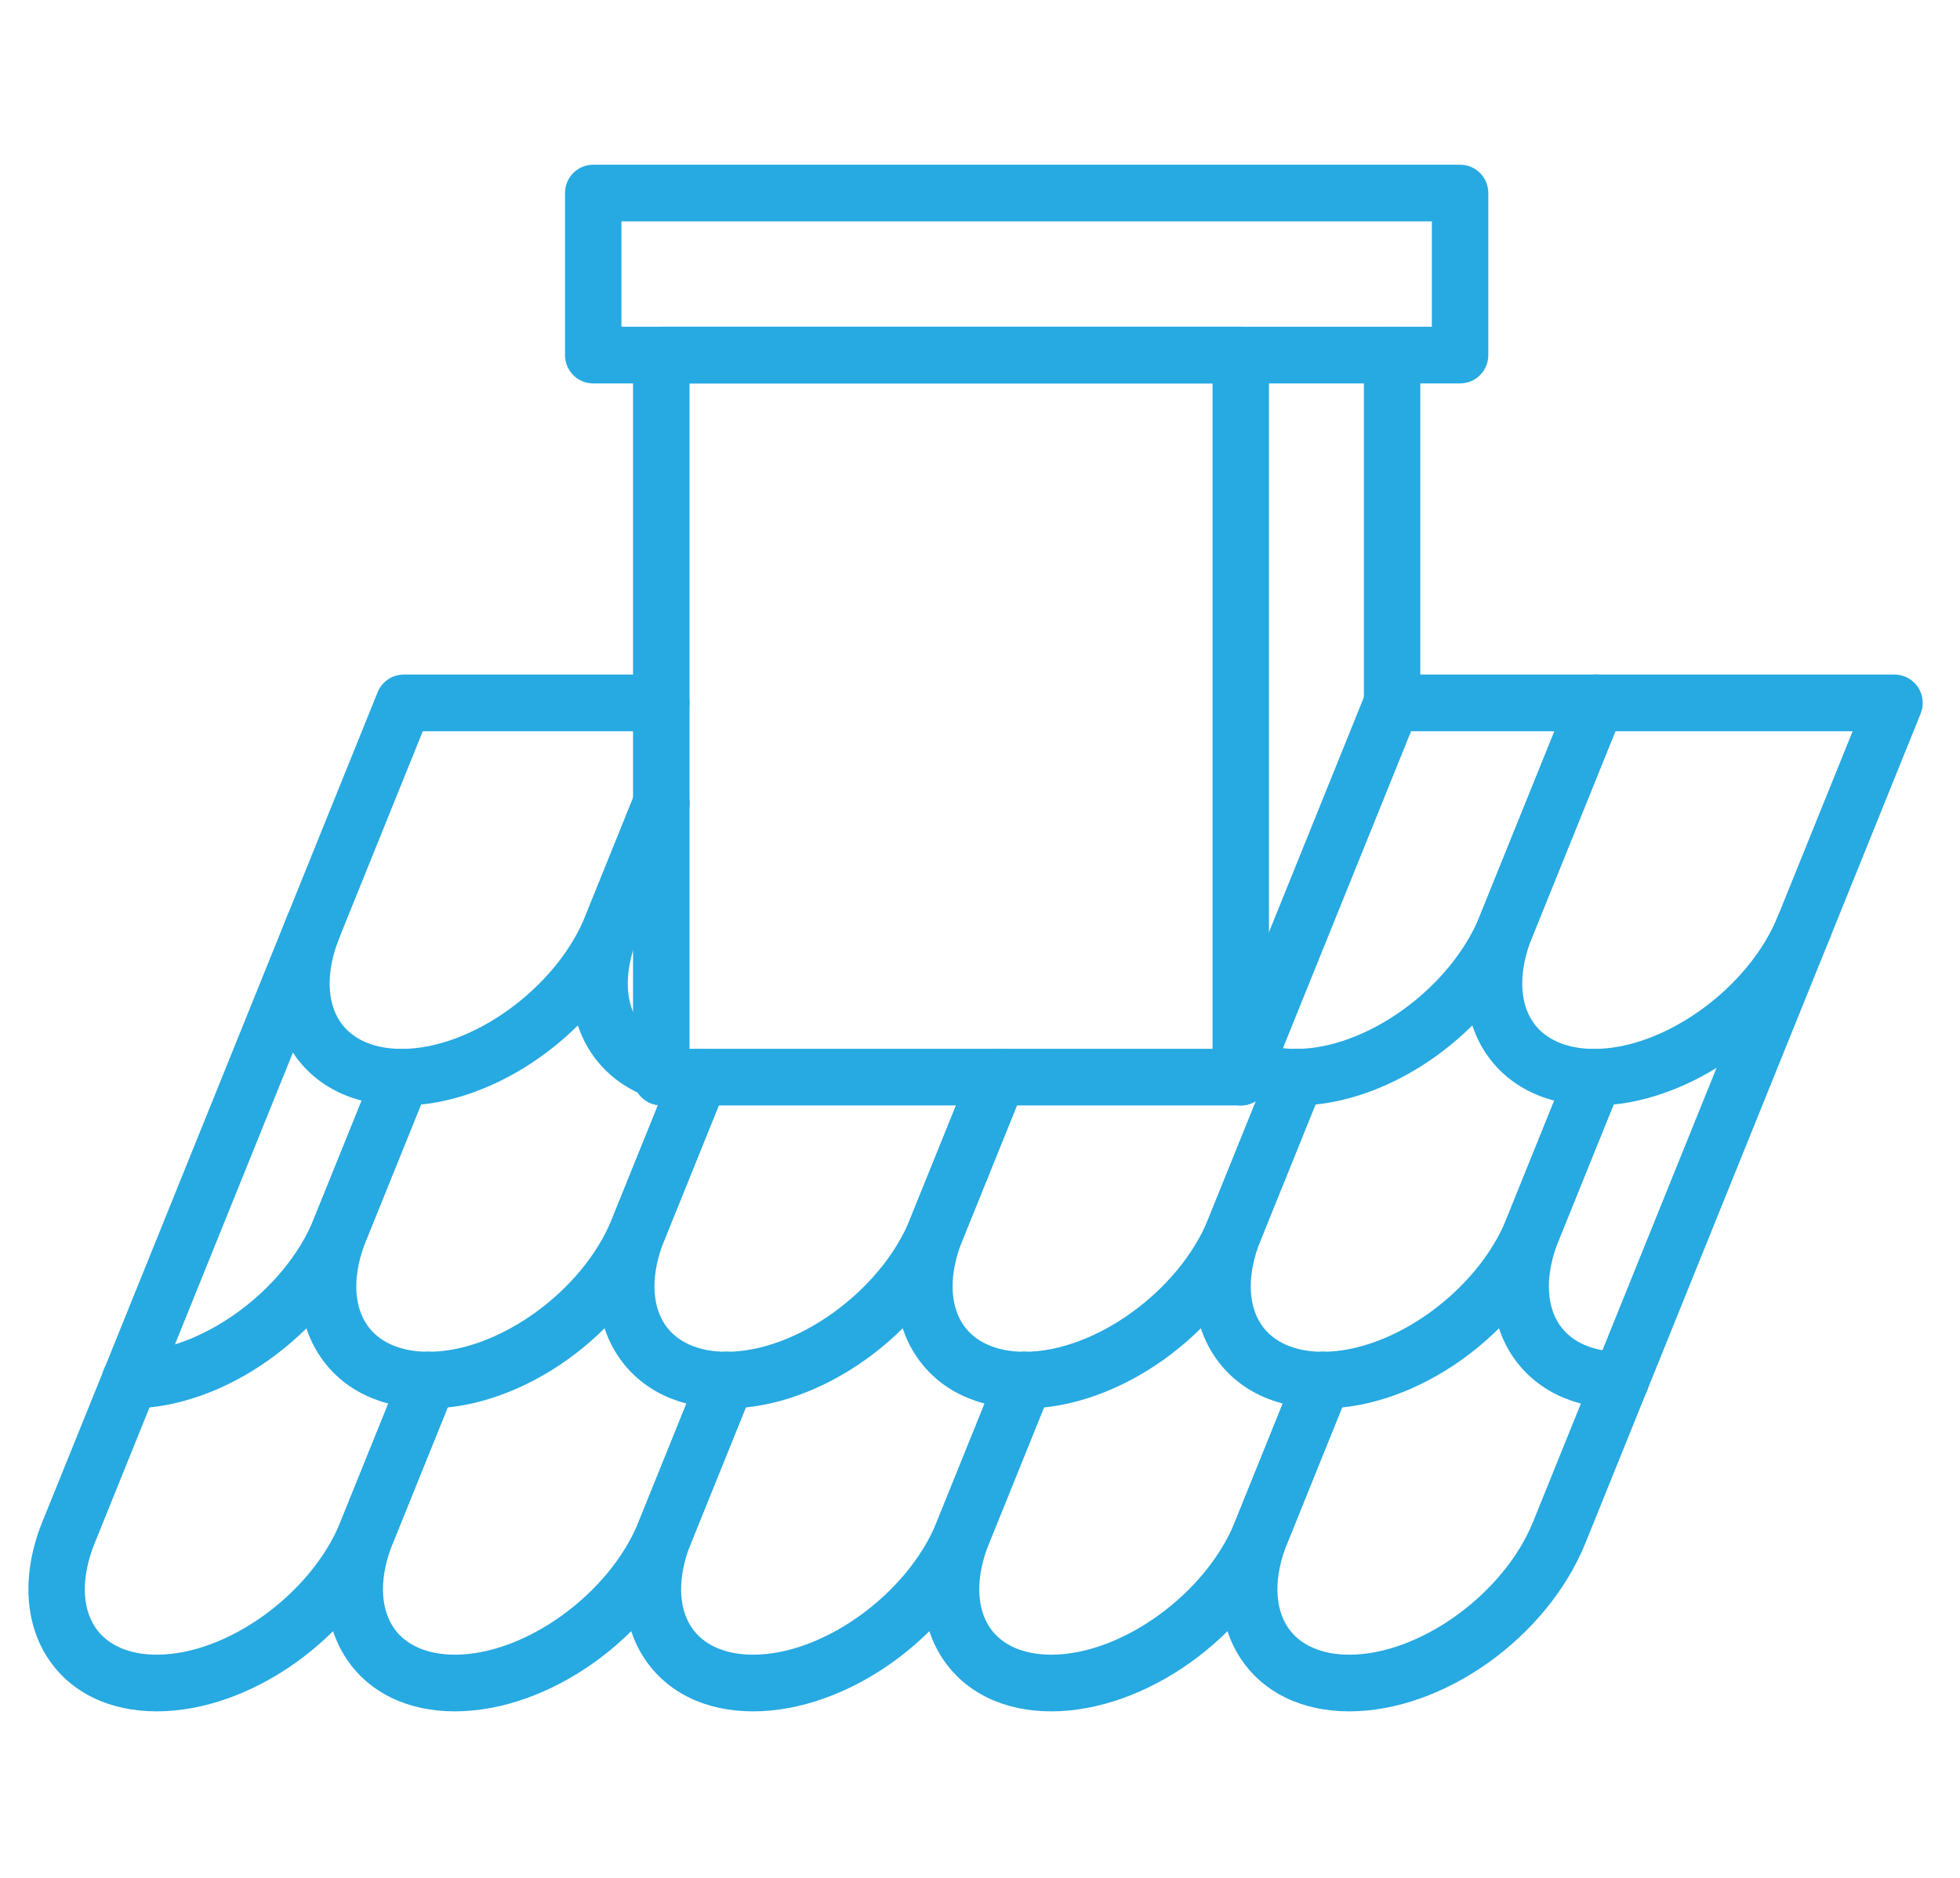 <svg width="48" height="46" viewBox="0 0 48 46" fill="none" xmlns="http://www.w3.org/2000/svg">
  <path fill-rule="evenodd" clip-rule="evenodd" d="M9.835 27.082C8.679 27.082 7.737 26.627 7.184 25.801C6.585 24.909 6.531 23.683 7.034 22.437L9.248 16.957C9.354 16.695 9.607 16.524 9.888 16.524H16.195C16.576 16.524 16.886 16.834 16.886 17.218C16.886 17.601 16.576 17.912 16.195 17.912H10.354L8.315 22.959C7.987 23.77 7.992 24.522 8.329 25.026C8.618 25.456 9.153 25.694 9.835 25.694C11.561 25.694 13.622 24.202 14.336 22.437L15.554 19.422C15.697 19.067 16.1 18.896 16.454 19.04C16.807 19.184 16.978 19.589 16.834 19.945L15.617 22.959C14.682 25.271 12.142 27.082 9.835 27.082Z" fill="#27A9E1"/>
  <path fill-rule="evenodd" clip-rule="evenodd" d="M16.193 26.942C16.123 26.942 16.051 26.931 15.98 26.908C15.207 26.657 14.6 26.13 14.273 25.424C13.878 24.574 13.901 23.514 14.336 22.437L15.554 19.422C15.697 19.067 16.1 18.896 16.454 19.04C16.808 19.184 16.978 19.589 16.834 19.944L15.617 22.959C15.328 23.674 15.296 24.341 15.526 24.837C15.694 25.2 15.99 25.452 16.406 25.588C16.769 25.706 16.969 26.096 16.851 26.461C16.756 26.754 16.485 26.942 16.193 26.942Z" fill="#27A9E1"/>
  <path fill-rule="evenodd" clip-rule="evenodd" d="M31.739 27.082C31.106 27.082 30.538 26.947 30.053 26.679C29.718 26.495 29.595 26.073 29.779 25.738C29.962 25.401 30.383 25.276 30.717 25.462C30.996 25.616 31.34 25.694 31.739 25.694C33.466 25.694 35.527 24.202 36.24 22.437L38.069 17.912H34.092C33.71 17.912 33.401 17.601 33.401 17.218C33.401 16.834 33.71 16.524 34.092 16.524H39.095C39.325 16.524 39.539 16.638 39.668 16.83C39.797 17.022 39.821 17.264 39.735 17.479L37.522 22.959C36.587 25.271 34.047 27.082 31.739 27.082Z" fill="#27A9E1"/>
  <path fill-rule="evenodd" clip-rule="evenodd" d="M39.56 17.912L37.521 22.958C37.194 23.769 37.199 24.522 37.536 25.026C37.825 25.457 38.359 25.694 39.041 25.694C40.767 25.694 42.829 24.202 43.542 22.437L45.371 17.912H39.56ZM39.041 27.082C37.885 27.082 36.943 26.627 36.389 25.801C35.791 24.909 35.737 23.683 36.24 22.437L38.454 16.957C38.56 16.695 38.813 16.524 39.095 16.524H46.397C46.626 16.524 46.841 16.638 46.97 16.83C47.098 17.022 47.123 17.264 47.037 17.479L44.823 22.958C43.888 25.271 41.349 27.082 39.041 27.082Z" fill="#27A9E1"/>
  <path fill-rule="evenodd" clip-rule="evenodd" d="M10.488 34.502C9.332 34.502 8.39 34.047 7.836 33.22C7.238 32.328 7.183 31.103 7.687 29.856L9.194 26.127C9.337 25.772 9.741 25.601 10.094 25.745C10.448 25.889 10.618 26.294 10.475 26.649L8.968 30.378C8.64 31.19 8.645 31.943 8.982 32.445C9.271 32.876 9.806 33.113 10.488 33.113C12.214 33.113 14.275 31.622 14.988 29.856L16.496 26.127C16.639 25.772 17.042 25.601 17.396 25.745C17.749 25.889 17.92 26.294 17.776 26.649L16.27 30.378C15.335 32.691 12.796 34.502 10.488 34.502Z" fill="#27A9E1"/>
  <path fill-rule="evenodd" clip-rule="evenodd" d="M17.789 34.502C16.633 34.502 15.691 34.047 15.138 33.22C14.54 32.328 14.485 31.103 14.989 29.856L16.495 26.127C16.638 25.772 17.042 25.601 17.396 25.745C17.75 25.889 17.919 26.294 17.776 26.649L16.269 30.378C15.942 31.19 15.947 31.942 16.284 32.445C16.573 32.876 17.108 33.113 17.789 33.113C19.515 33.113 21.577 31.622 22.291 29.856L23.797 26.127C23.94 25.772 24.343 25.601 24.698 25.745C25.051 25.889 25.221 26.294 25.078 26.649L23.571 30.378C22.637 32.691 20.096 34.502 17.789 34.502Z" fill="#27A9E1"/>
  <path fill-rule="evenodd" clip-rule="evenodd" d="M11.14 41.921C9.985 41.921 9.043 41.466 8.489 40.64C7.891 39.748 7.836 38.522 8.34 37.276L9.847 33.547C9.99 33.191 10.393 33.021 10.747 33.164C11.101 33.309 11.271 33.713 11.128 34.069L9.621 37.798C9.293 38.609 9.298 39.362 9.635 39.865C9.924 40.296 10.459 40.533 11.14 40.533C12.867 40.533 14.928 39.041 15.641 37.276L17.149 33.547C17.292 33.191 17.695 33.021 18.049 33.164C18.402 33.309 18.573 33.713 18.429 34.069L16.923 37.798C15.988 40.11 13.449 41.921 11.14 41.921Z" fill="#27A9E1"/>
  <path fill-rule="evenodd" clip-rule="evenodd" d="M25.09 34.502C23.935 34.502 22.993 34.047 22.439 33.22C21.841 32.328 21.787 31.102 22.29 29.856L23.797 26.127C23.941 25.772 24.343 25.601 24.697 25.745C25.051 25.889 25.221 26.294 25.078 26.649L23.571 30.378C23.243 31.19 23.249 31.942 23.585 32.445C23.874 32.876 24.409 33.113 25.09 33.113C26.817 33.113 28.878 31.622 29.592 29.856L31.099 26.127C31.242 25.772 31.646 25.601 31.999 25.745C32.353 25.889 32.523 26.294 32.38 26.649L30.873 30.378C29.938 32.691 27.399 34.502 25.09 34.502Z" fill="#27A9E1"/>
  <path fill-rule="evenodd" clip-rule="evenodd" d="M32.392 34.502C31.236 34.502 30.294 34.047 29.741 33.22C29.142 32.328 29.088 31.103 29.592 29.856L31.099 26.127C31.242 25.772 31.645 25.601 31.999 25.745C32.352 25.889 32.523 26.294 32.379 26.649L30.873 30.378C30.545 31.19 30.55 31.943 30.887 32.445C31.176 32.876 31.71 33.113 32.392 33.113C34.119 33.113 36.18 31.622 36.894 29.856L38.4 26.127C38.543 25.772 38.947 25.601 39.3 25.745C39.654 25.889 39.824 26.294 39.681 26.649L38.174 30.378C37.24 32.691 34.7 34.502 32.392 34.502Z" fill="#27A9E1"/>
  <path fill-rule="evenodd" clip-rule="evenodd" d="M18.442 41.921C17.286 41.921 16.345 41.466 15.791 40.64C15.193 39.748 15.138 38.522 15.642 37.276L17.148 33.547C17.292 33.191 17.695 33.021 18.049 33.164C18.402 33.309 18.573 33.713 18.43 34.069L16.922 37.798C16.595 38.609 16.599 39.361 16.937 39.865C17.226 40.296 17.761 40.533 18.442 40.533C20.168 40.533 22.23 39.041 22.944 37.276L24.45 33.547C24.593 33.191 24.996 33.021 25.351 33.164C25.704 33.309 25.874 33.713 25.731 34.069L24.224 37.798C23.29 40.11 20.749 41.921 18.442 41.921Z" fill="#27A9E1"/>
  <path fill-rule="evenodd" clip-rule="evenodd" d="M25.743 41.921C24.588 41.921 23.646 41.466 23.092 40.64C22.494 39.748 22.44 38.522 22.943 37.276L24.45 33.547C24.593 33.191 24.996 33.021 25.35 33.164C25.704 33.309 25.874 33.713 25.731 34.069L24.224 37.798C23.896 38.609 23.902 39.361 24.238 39.865C24.527 40.296 25.062 40.533 25.743 40.533C27.47 40.533 29.531 39.041 30.245 37.276L31.752 33.547C31.895 33.191 32.297 33.021 32.652 33.164C33.005 33.309 33.176 33.713 33.032 34.069L31.526 37.798C30.591 40.11 28.051 41.921 25.743 41.921Z" fill="#27A9E1"/>
  <path fill-rule="evenodd" clip-rule="evenodd" d="M33.045 41.921C31.889 41.921 30.947 41.466 30.393 40.64C29.795 39.748 29.741 38.522 30.245 37.276L31.751 33.547C31.895 33.191 32.297 33.021 32.652 33.164C33.005 33.309 33.175 33.713 33.032 34.069L31.526 37.798C31.198 38.609 31.203 39.361 31.54 39.865C31.828 40.296 32.363 40.533 33.045 40.533C34.772 40.533 36.833 39.041 37.546 37.276L39.053 33.547C39.197 33.191 39.6 33.021 39.953 33.164C40.307 33.309 40.477 33.713 40.334 34.069L38.827 37.798C37.893 40.11 35.353 41.921 33.045 41.921Z" fill="#27A9E1"/>
  <path fill-rule="evenodd" clip-rule="evenodd" d="M3.839 41.921C2.683 41.921 1.741 41.466 1.188 40.64C0.589 39.748 0.535 38.522 1.038 37.276L2.546 33.547C2.689 33.191 3.091 33.021 3.446 33.164C3.799 33.309 3.97 33.713 3.826 34.069L2.32 37.798C1.991 38.609 1.997 39.362 2.334 39.865C2.623 40.296 3.157 40.533 3.839 40.533C5.566 40.533 7.626 39.041 8.34 37.276L9.847 33.547C9.99 33.191 10.393 33.021 10.747 33.164C11.101 33.309 11.271 33.713 11.128 34.069L9.621 37.798C8.686 40.11 6.147 41.921 3.839 41.921Z" fill="#27A9E1"/>
  <path fill-rule="evenodd" clip-rule="evenodd" d="M3.186 34.502C2.805 34.502 2.495 34.191 2.495 33.807C2.495 33.424 2.805 33.113 3.186 33.113C4.913 33.113 6.974 31.622 7.687 29.856L9.194 26.127C9.337 25.772 9.741 25.601 10.095 25.745C10.448 25.889 10.618 26.294 10.475 26.649L8.968 30.378C8.034 32.691 5.494 34.502 3.186 34.502Z" fill="#27A9E1"/>
  <path fill-rule="evenodd" clip-rule="evenodd" d="M39.694 34.502C38.538 34.502 37.596 34.047 37.042 33.22C36.444 32.328 36.39 31.103 36.893 29.856L38.4 26.127C38.543 25.772 38.947 25.601 39.3 25.745C39.654 25.889 39.824 26.294 39.681 26.649L38.174 30.378C37.846 31.19 37.851 31.943 38.188 32.445C38.477 32.876 39.012 33.113 39.694 33.113C40.075 33.113 40.385 33.424 40.385 33.807C40.385 34.191 40.075 34.502 39.694 34.502Z" fill="#27A9E1"/>
  <path fill-rule="evenodd" clip-rule="evenodd" d="M39.693 34.502C39.607 34.502 39.519 34.486 39.434 34.451C39.08 34.306 38.91 33.902 39.053 33.547L43.542 22.436C43.686 22.081 44.089 21.91 44.442 22.054C44.796 22.198 44.966 22.603 44.823 22.958L40.334 34.068C40.225 34.338 39.966 34.502 39.693 34.502Z" fill="#27A9E1"/>
  <path fill-rule="evenodd" clip-rule="evenodd" d="M3.186 34.502C3.099 34.502 3.012 34.486 2.927 34.451C2.573 34.306 2.402 33.902 2.546 33.547L7.034 22.436C7.177 22.081 7.58 21.91 7.935 22.054C8.288 22.198 8.459 22.603 8.315 22.958L3.826 34.068C3.718 34.338 3.459 34.502 3.186 34.502Z" fill="#27A9E1"/>
  <path fill-rule="evenodd" clip-rule="evenodd" d="M16.886 25.691H29.695V9.392H16.886V25.691ZM30.386 27.079H16.194C15.812 27.079 15.503 26.769 15.503 26.385V8.698C15.503 8.315 15.812 8.004 16.194 8.004H30.386C30.767 8.004 31.077 8.315 31.077 8.698V26.385C31.077 26.769 30.767 27.079 30.386 27.079Z" fill="#27A9E1"/>
  <path fill-rule="evenodd" clip-rule="evenodd" d="M30.386 27.08C30.3 27.08 30.212 27.064 30.127 27.029C29.773 26.885 29.603 26.48 29.747 26.125L33.451 16.957C33.594 16.601 33.997 16.43 34.351 16.574C34.705 16.719 34.875 17.123 34.732 17.479L31.027 26.647C30.919 26.917 30.659 27.08 30.386 27.08Z" fill="#27A9E1"/>
  <path fill-rule="evenodd" clip-rule="evenodd" d="M34.092 17.912C33.71 17.912 33.401 17.602 33.401 17.218V8.698C33.401 8.315 33.71 8.004 34.092 8.004C34.473 8.004 34.783 8.315 34.783 8.698V17.218C34.783 17.602 34.473 17.912 34.092 17.912Z" fill="#27A9E1"/>
  <path fill-rule="evenodd" clip-rule="evenodd" d="M15.219 8.004H35.066V5.423H15.219V8.004ZM35.757 9.392H14.528C14.146 9.392 13.837 9.082 13.837 8.698V4.729C13.837 4.345 14.146 4.035 14.528 4.035H35.757C36.139 4.035 36.448 4.345 36.448 4.729V8.698C36.448 9.082 36.139 9.392 35.757 9.392Z" fill="#27A9E1"/>
</svg>
